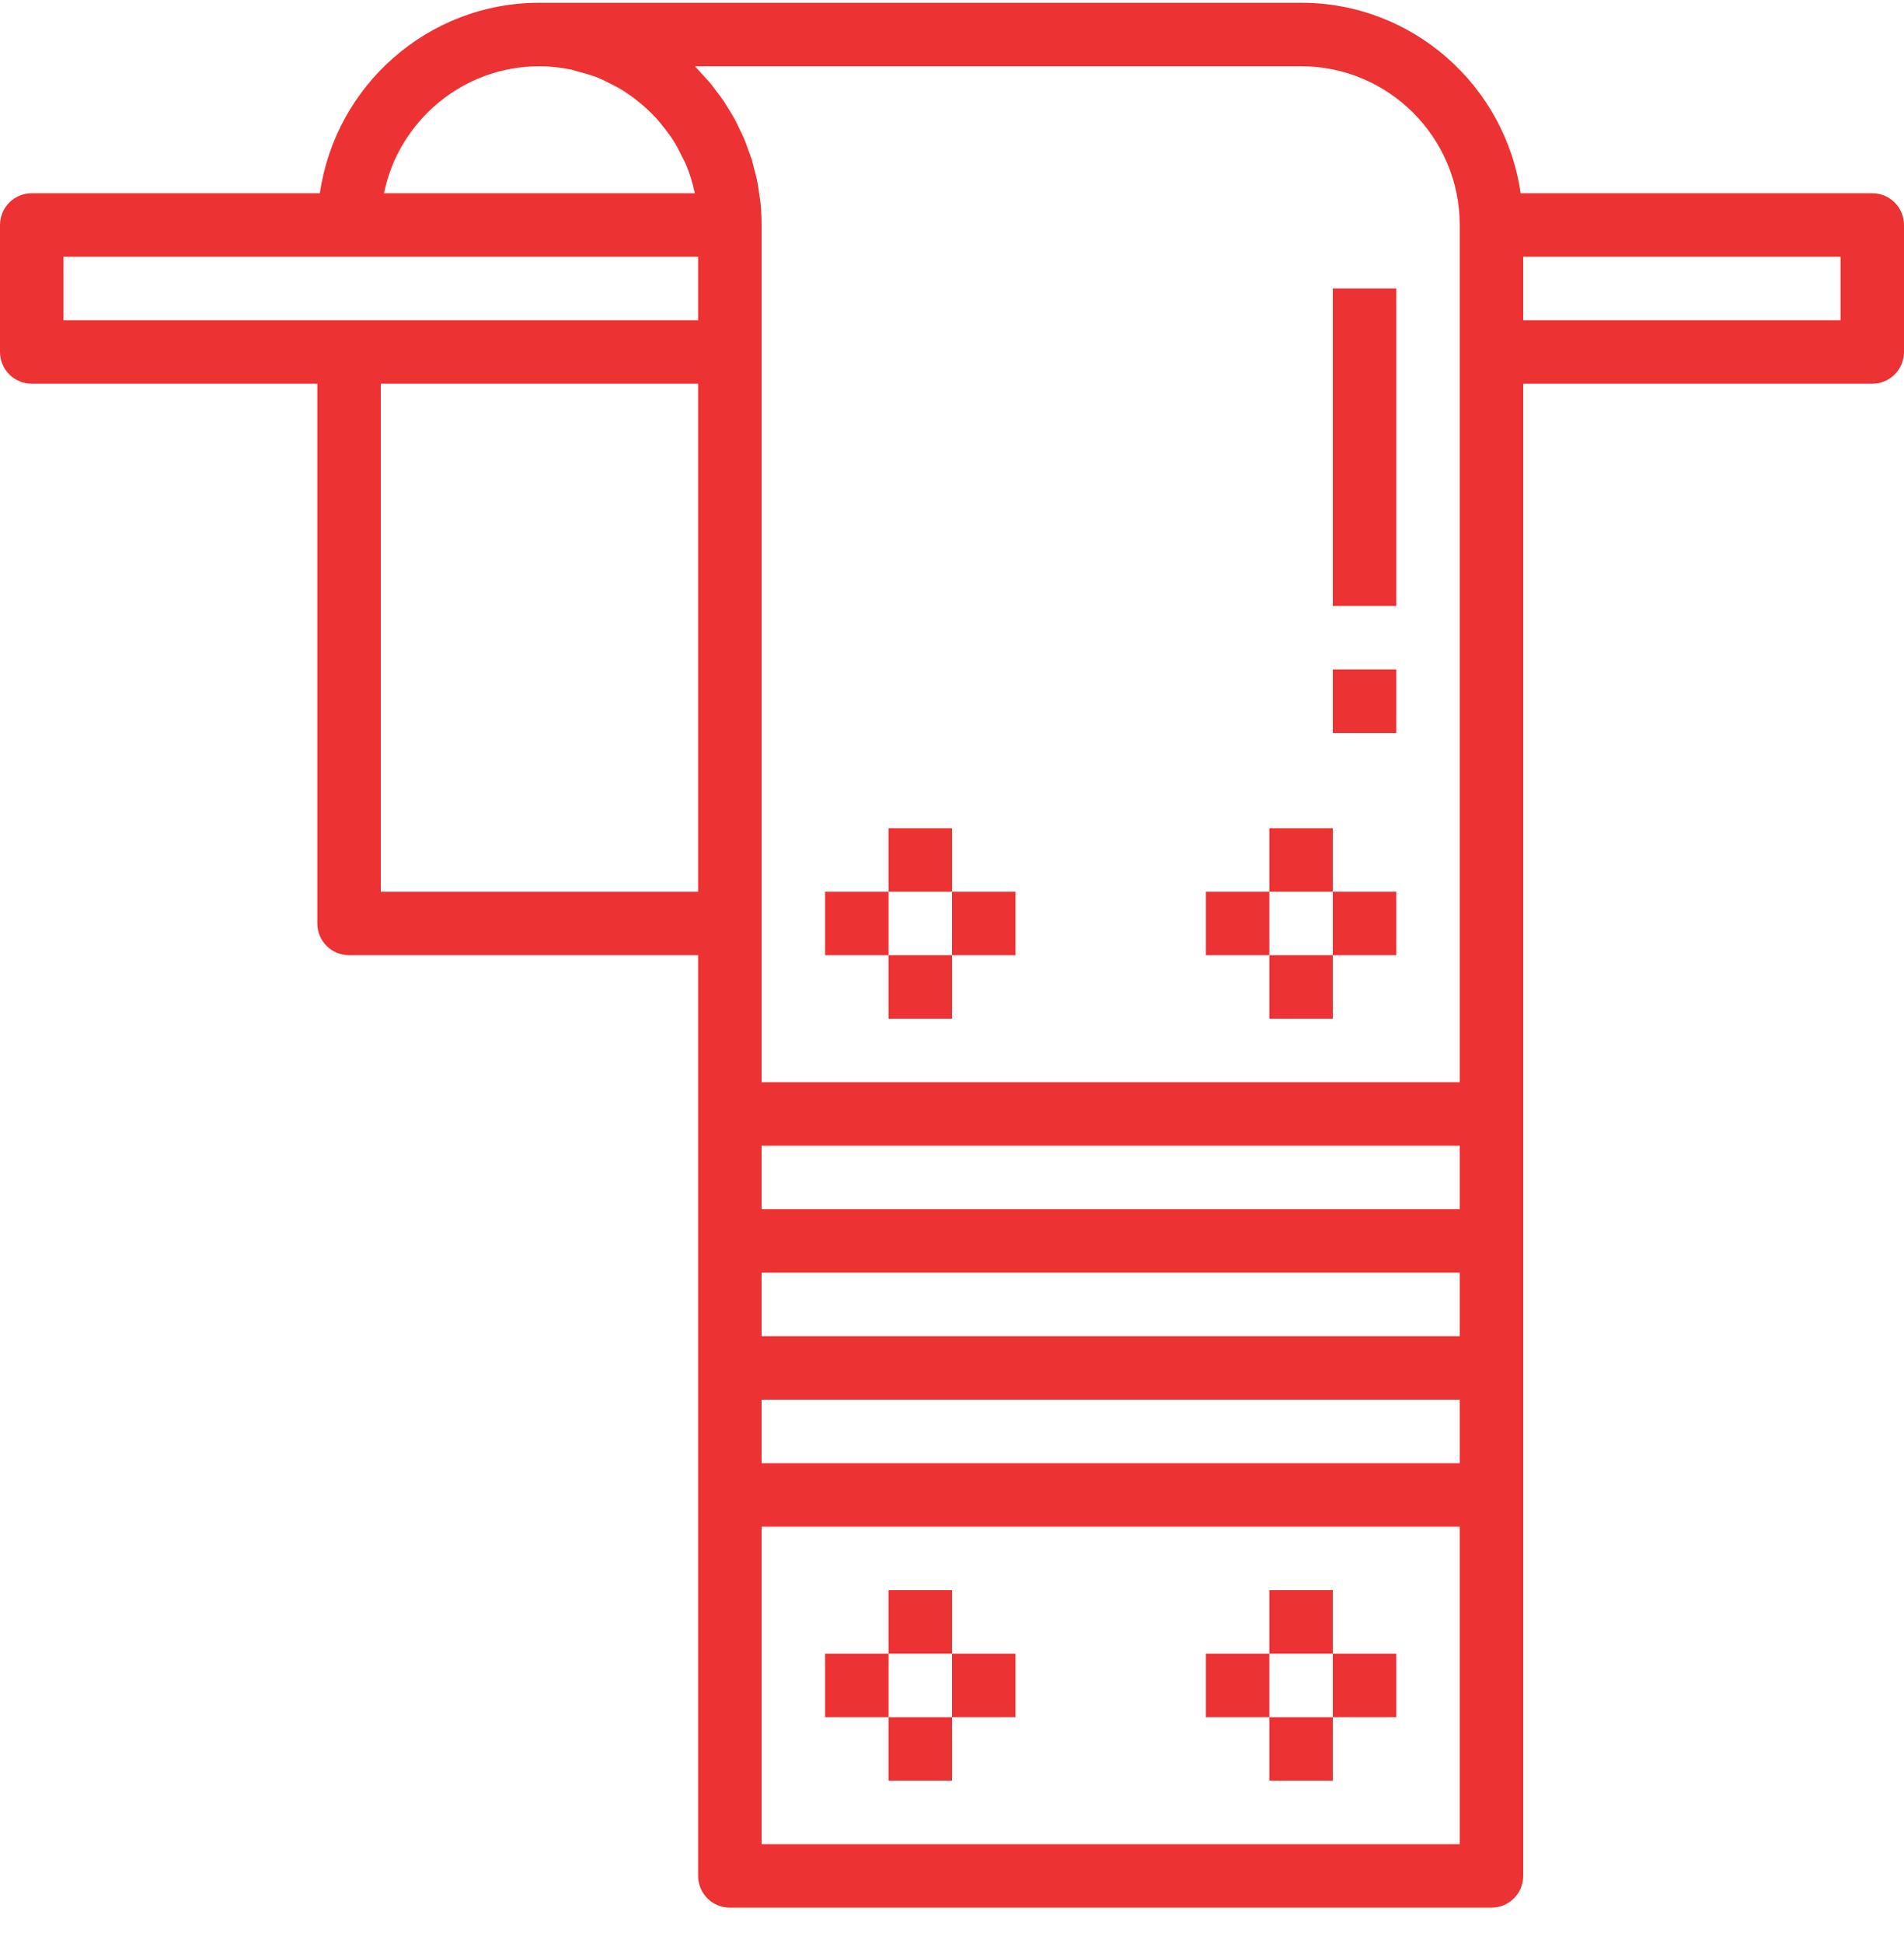 <svg xmlns="http://www.w3.org/2000/svg" width="50" height="51" viewBox="0 0 50 51" fill="none"><path d="M49.167 5.072H39.933C39.527 2.25 37.1 0.072 34.167 0.072H14.167C11.234 0.072 8.806 2.25 8.4 5.072H0.833C0.373 5.072 0 5.445 0 5.906V9.239C0 9.7 0.373 10.072 0.833 10.072H8.333V24.239C8.333 24.7 8.706 25.072 9.167 25.072H18.333V29.239V32.572V35.906V39.239V49.239C18.333 49.7 18.706 50.072 19.167 50.072H39.167C39.627 50.072 40 49.7 40 49.239V39.239V35.906V32.572V29.239V10.072H49.167C49.627 10.072 50 9.7 50 9.239V5.906C50 5.445 49.627 5.072 49.167 5.072ZM14.167 1.739C14.438 1.739 14.701 1.769 14.958 1.819C15.043 1.835 15.122 1.864 15.205 1.886C15.373 1.929 15.54 1.976 15.7 2.04C15.792 2.076 15.878 2.122 15.967 2.165C16.108 2.233 16.246 2.305 16.378 2.388C16.464 2.443 16.547 2.502 16.629 2.562C16.751 2.653 16.868 2.749 16.98 2.852C17.055 2.921 17.128 2.991 17.197 3.065C17.303 3.178 17.4 3.299 17.493 3.423C17.551 3.501 17.612 3.577 17.665 3.659C17.756 3.801 17.833 3.951 17.907 4.104C17.944 4.18 17.988 4.253 18.02 4.332C18.111 4.555 18.184 4.787 18.236 5.026C18.239 5.041 18.246 5.055 18.249 5.07L18.249 5.072H10.084C10.471 3.173 12.155 1.739 14.167 1.739ZM18.333 23.406H10V10.072H18.333V23.406ZM18.333 8.406H9.167H1.667V6.739H9.167H18.333V8.406ZM38.333 48.406H20V40.072H38.333V48.406ZM38.333 38.406H20V36.739H38.333V38.406ZM38.333 35.072H20V33.406H38.333V35.072ZM38.333 31.739H20V30.072H38.333V31.739ZM38.333 9.239V28.406H20V24.239V9.239V5.906C20 5.703 19.989 5.503 19.969 5.306C19.962 5.241 19.948 5.178 19.94 5.113C19.922 4.983 19.906 4.851 19.879 4.724C19.863 4.643 19.838 4.566 19.818 4.487C19.791 4.378 19.767 4.268 19.733 4.162C19.707 4.077 19.672 3.996 19.642 3.913C19.607 3.816 19.575 3.718 19.534 3.624C19.499 3.54 19.456 3.461 19.417 3.38C19.373 3.29 19.333 3.199 19.285 3.111C19.241 3.031 19.19 2.955 19.143 2.877C19.092 2.794 19.044 2.709 18.989 2.629C18.936 2.551 18.877 2.478 18.82 2.404C18.764 2.328 18.71 2.251 18.649 2.179C18.588 2.105 18.521 2.037 18.456 1.967C18.394 1.899 18.334 1.828 18.268 1.763C18.26 1.756 18.253 1.747 18.245 1.739H34.167C36.464 1.739 38.333 3.608 38.333 5.906V9.239ZM48.333 8.406H40V6.739H48.333V8.406Z" fill="#ED3233"></path><path d="M25 21.739H23.333V23.406H25V21.739Z" fill="#ED3233"></path><path d="M25 25.072H23.333V26.739H25V25.072Z" fill="#ED3233"></path><path d="M26.667 23.406H25V25.072H26.667V23.406Z" fill="#ED3233"></path><path d="M23.334 23.406H21.667V25.072H23.334V23.406Z" fill="#ED3233"></path><path d="M35 21.739H33.333V23.406H35V21.739Z" fill="#ED3233"></path><path d="M35 25.072H33.333V26.739H35V25.072Z" fill="#ED3233"></path><path d="M36.667 23.406H35V25.072H36.667V23.406Z" fill="#ED3233"></path><path d="M33.334 23.406H31.667V25.072H33.334V23.406Z" fill="#ED3233"></path><path d="M25 41.739H23.333V43.406H25V41.739Z" fill="#ED3233"></path><path d="M25 45.072H23.333V46.739H25V45.072Z" fill="#ED3233"></path><path d="M26.667 43.406H25V45.072H26.667V43.406Z" fill="#ED3233"></path><path d="M23.334 43.406H21.667V45.072H23.334V43.406Z" fill="#ED3233"></path><path d="M35 41.739H33.333V43.406H35V41.739Z" fill="#ED3233"></path><path d="M35 45.072H33.333V46.739H35V45.072Z" fill="#ED3233"></path><path d="M36.667 43.406H35V45.072H36.667V43.406Z" fill="#ED3233"></path><path d="M33.334 43.406H31.667V45.072H33.334V43.406Z" fill="#ED3233"></path><path d="M36.667 7.572H35V15.906H36.667V7.572Z" fill="#ED3233"></path><path d="M36.667 17.572H35V19.239H36.667V17.572Z" fill="#ED3233"></path></svg>